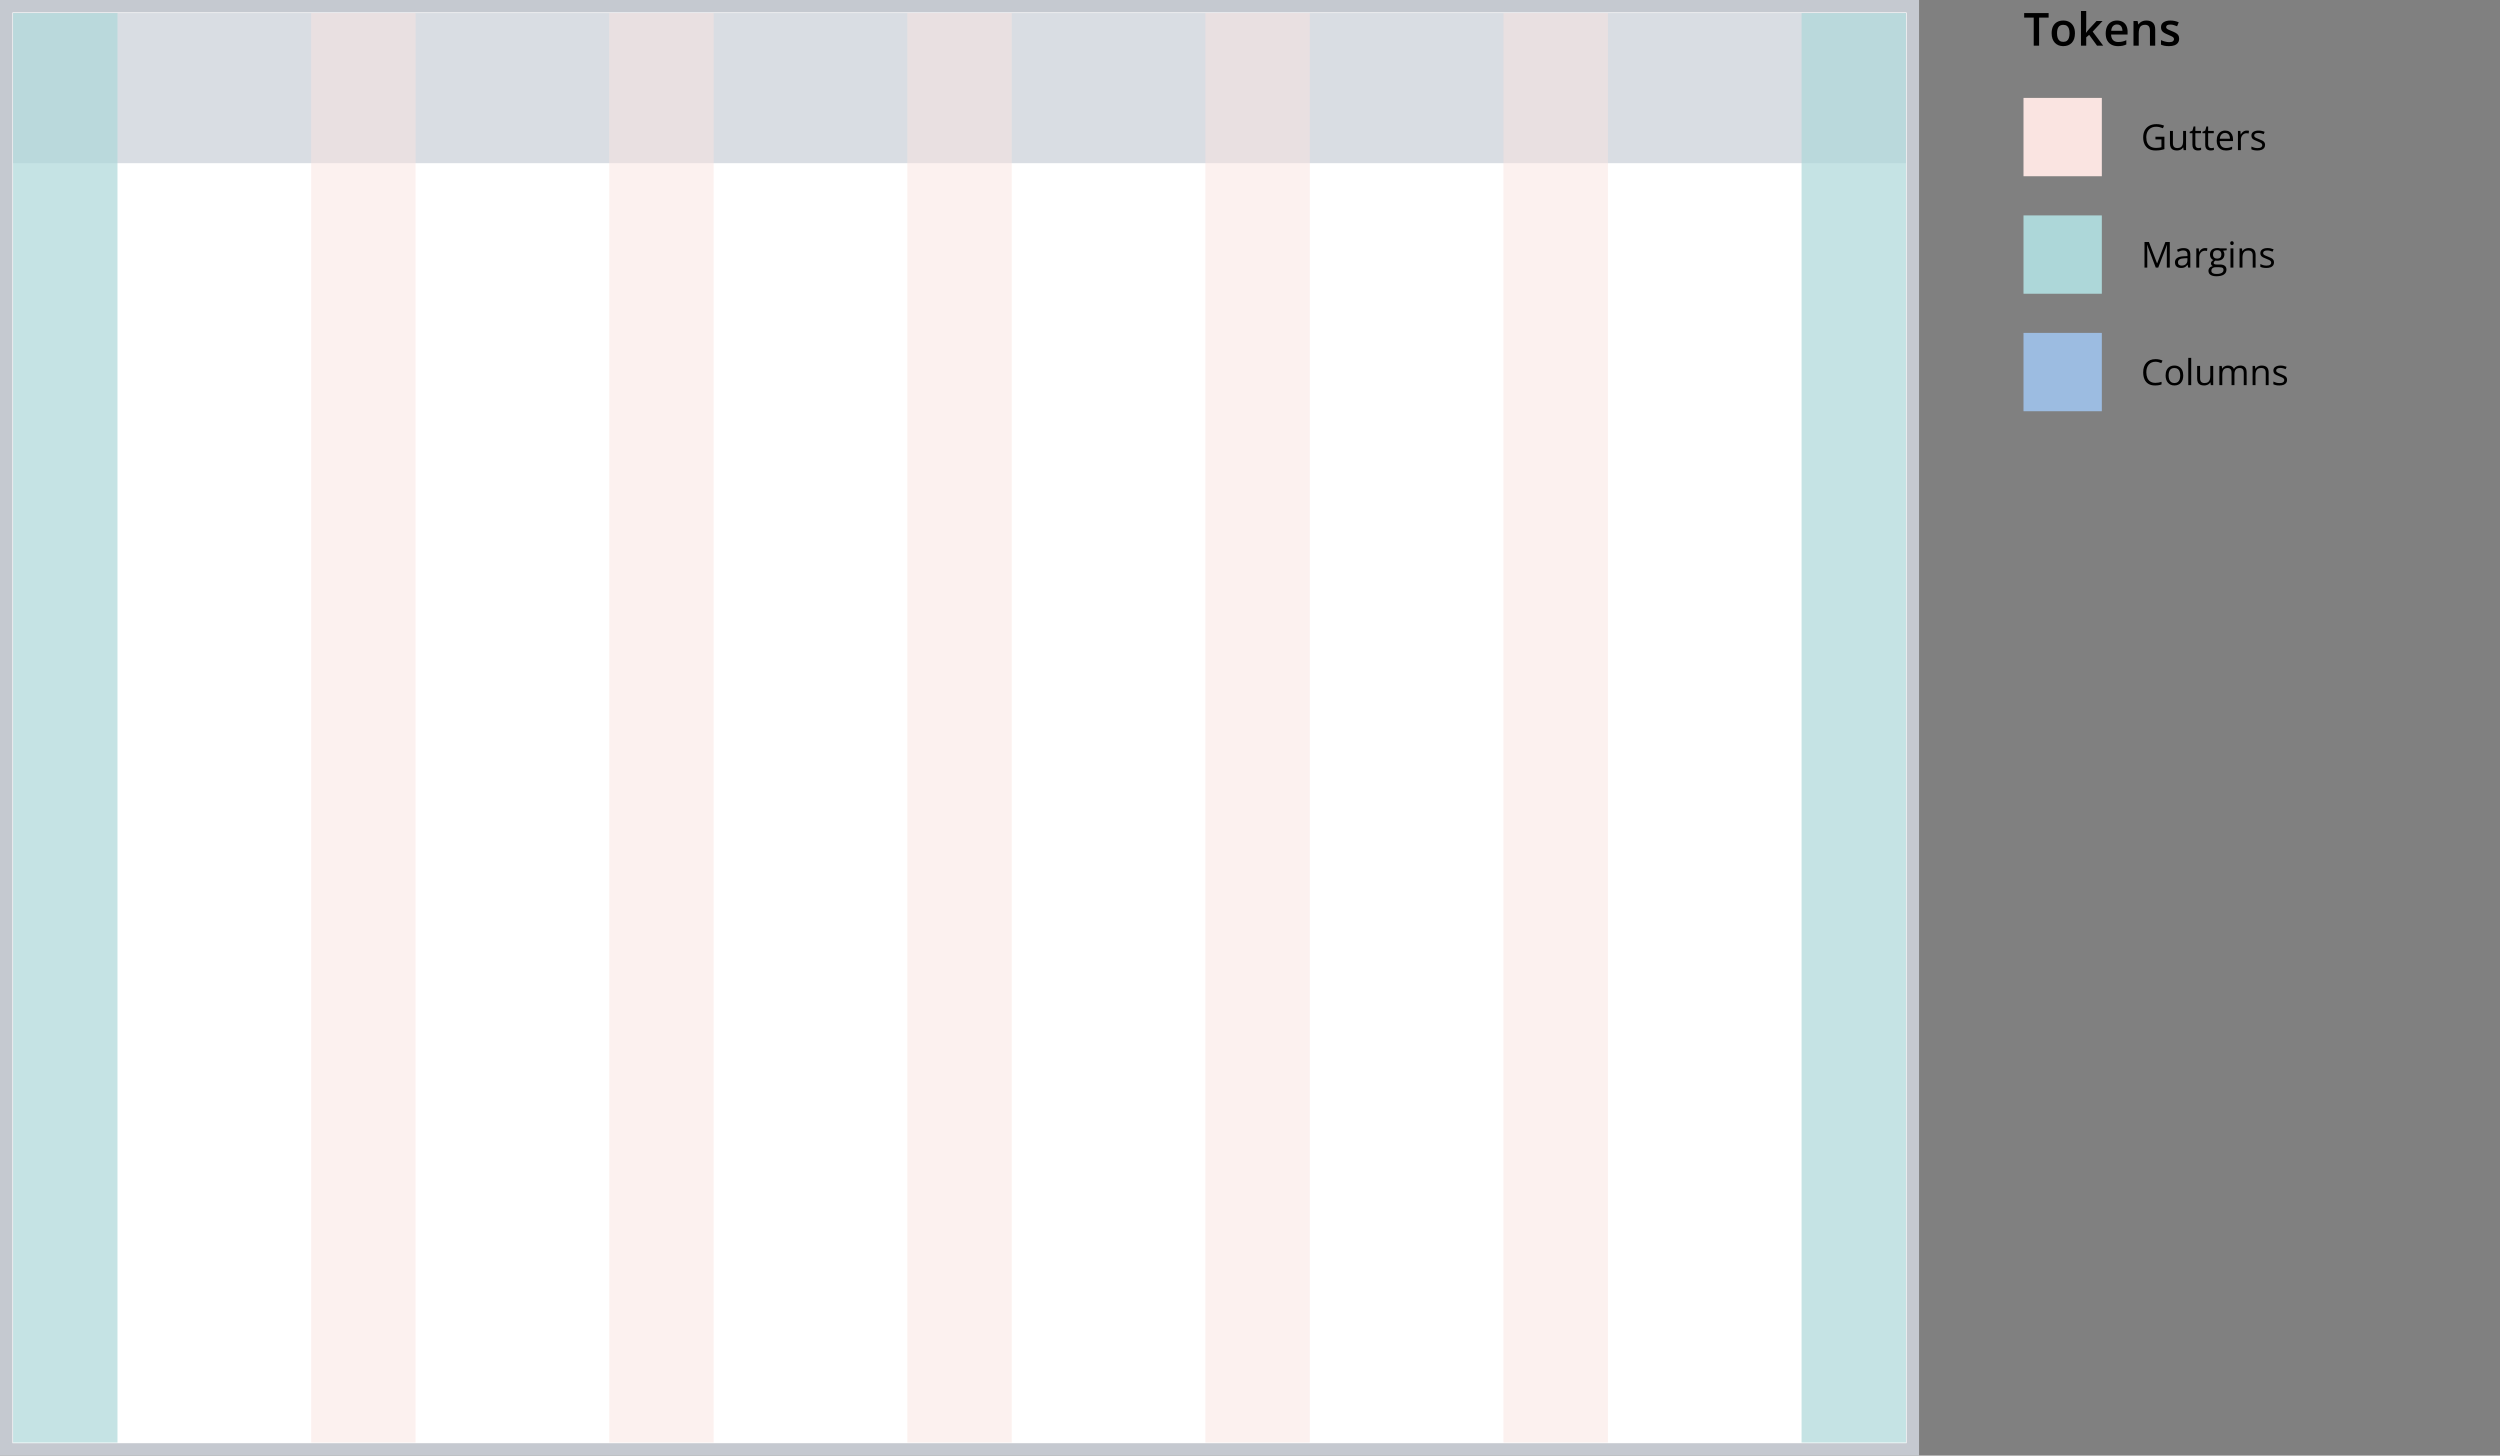 <svg width="766" height="446" viewBox="0 0 766 446" fill="none" xmlns="http://www.w3.org/2000/svg">
<rect x="0" y="0" width="766" height="446" fill="#808080" stroke="none"/>
<rect x="1.903" y="1.903" width="584.193" height="442.193" fill="white"/>
<rect x="4" y="4" width="580" height="46" fill="#D9DDE3"/>
<rect x="4" y="442" width="438" height="32" transform="rotate(-90 4 442)" fill="#ADD7D9" fill-opacity="0.7"/>
<rect x="95.334" y="442" width="438" height="32" transform="rotate(-90 95.334 442)" fill="#FAE4E1" fill-opacity="0.5"/>
<rect x="186.667" y="442" width="438" height="32" transform="rotate(-90 186.667 442)" fill="#FAE4E1" fill-opacity="0.5"/>
<rect x="278" y="442" width="438" height="32" transform="rotate(-90 278 442)" fill="#FAE4E1" fill-opacity="0.5"/>
<rect x="369.333" y="442" width="438" height="32" transform="rotate(-90 369.333 442)" fill="#FAE4E1" fill-opacity="0.5"/>
<rect x="460.667" y="442" width="438" height="32" transform="rotate(-90 460.667 442)" fill="#FAE4E1" fill-opacity="0.5"/>
<rect x="552" y="442" width="438" height="32" transform="rotate(-90 552 442)" fill="#ADD7D9" fill-opacity="0.7"/>
<rect x="1.903" y="1.903" width="584.193" height="442.193" stroke="#C5C9D0" stroke-width="3.807"/>
<path d="M624.778 14H623.131V5.4H620.205V4.006H627.697V5.4H624.778V14ZM635.764 10.199C635.764 10.828 635.682 11.386 635.518 11.874C635.354 12.362 635.114 12.774 634.8 13.111C634.485 13.444 634.107 13.699 633.665 13.877C633.223 14.05 632.724 14.137 632.168 14.137C631.648 14.137 631.172 14.05 630.739 13.877C630.306 13.699 629.93 13.444 629.611 13.111C629.297 12.774 629.053 12.362 628.88 11.874C628.707 11.386 628.62 10.828 628.62 10.199C628.62 9.365 628.764 8.659 629.051 8.08C629.342 7.497 629.757 7.052 630.295 6.747C630.833 6.442 631.473 6.289 632.216 6.289C632.913 6.289 633.528 6.442 634.062 6.747C634.595 7.052 635.012 7.497 635.312 8.08C635.613 8.663 635.764 9.37 635.764 10.199ZM630.274 10.199C630.274 10.751 630.34 11.222 630.473 11.614C630.609 12.006 630.819 12.307 631.102 12.517C631.384 12.722 631.749 12.824 632.195 12.824C632.642 12.824 633.007 12.722 633.289 12.517C633.572 12.307 633.779 12.006 633.911 11.614C634.043 11.222 634.109 10.751 634.109 10.199C634.109 9.648 634.043 9.181 633.911 8.798C633.779 8.41 633.572 8.117 633.289 7.916C633.007 7.711 632.64 7.608 632.188 7.608C631.523 7.608 631.038 7.832 630.732 8.278C630.427 8.725 630.274 9.365 630.274 10.199ZM639.216 3.363V8.504C639.216 8.736 639.207 8.992 639.188 9.27C639.17 9.543 639.152 9.8 639.134 10.042H639.168C639.286 9.882 639.428 9.696 639.592 9.481C639.76 9.267 639.92 9.08 640.07 8.921L642.381 6.433H644.227L641.198 9.687L644.425 14H642.538L640.118 10.678L639.216 11.45V14H637.609V3.363H639.216ZM648.649 6.289C649.324 6.289 649.903 6.428 650.386 6.706C650.869 6.984 651.24 7.378 651.5 7.889C651.76 8.399 651.89 9.01 651.89 9.721V10.582H646.838C646.856 11.316 647.052 11.881 647.426 12.277C647.804 12.674 648.333 12.872 649.012 12.872C649.495 12.872 649.928 12.826 650.311 12.735C650.698 12.64 651.097 12.501 651.507 12.318V13.624C651.129 13.802 650.743 13.932 650.352 14.014C649.96 14.096 649.49 14.137 648.943 14.137C648.201 14.137 647.547 13.993 646.981 13.706C646.421 13.414 645.981 12.981 645.662 12.407C645.348 11.833 645.19 11.12 645.19 10.268C645.19 9.42 645.334 8.7 645.621 8.107C645.908 7.515 646.312 7.064 646.831 6.754C647.351 6.444 647.957 6.289 648.649 6.289ZM648.649 7.499C648.144 7.499 647.733 7.663 647.419 7.991C647.109 8.319 646.927 8.8 646.872 9.434H650.317C650.313 9.055 650.249 8.72 650.126 8.429C650.007 8.137 649.825 7.909 649.579 7.745C649.338 7.581 649.028 7.499 648.649 7.499ZM657.646 6.289C658.498 6.289 659.161 6.51 659.635 6.952C660.113 7.39 660.353 8.094 660.353 9.064V14H658.746V9.365C658.746 8.777 658.625 8.338 658.384 8.046C658.142 7.75 657.769 7.602 657.263 7.602C656.529 7.602 656.019 7.827 655.731 8.278C655.449 8.729 655.308 9.383 655.308 10.24V14H653.701V6.433H654.952L655.178 7.458H655.267C655.431 7.194 655.633 6.977 655.875 6.809C656.121 6.635 656.395 6.506 656.695 6.419C657.001 6.332 657.317 6.289 657.646 6.289ZM667.688 11.84C667.688 12.337 667.567 12.756 667.325 13.098C667.084 13.44 666.73 13.699 666.266 13.877C665.805 14.05 665.24 14.137 664.57 14.137C664.042 14.137 663.586 14.098 663.203 14.021C662.825 13.948 662.467 13.834 662.13 13.679V12.291C662.49 12.46 662.893 12.605 663.34 12.729C663.791 12.852 664.217 12.913 664.618 12.913C665.147 12.913 665.527 12.831 665.76 12.667C665.992 12.498 666.108 12.275 666.108 11.997C666.108 11.833 666.061 11.687 665.965 11.56C665.874 11.427 665.701 11.293 665.445 11.156C665.195 11.015 664.826 10.846 664.338 10.65C663.859 10.459 663.456 10.268 663.128 10.076C662.8 9.885 662.551 9.655 662.383 9.386C662.214 9.112 662.13 8.764 662.13 8.34C662.13 7.67 662.394 7.162 662.923 6.815C663.456 6.465 664.16 6.289 665.035 6.289C665.5 6.289 665.938 6.337 666.348 6.433C666.762 6.524 667.168 6.658 667.564 6.836L667.059 8.046C666.717 7.896 666.373 7.772 666.026 7.677C665.685 7.577 665.336 7.526 664.98 7.526C664.566 7.526 664.249 7.59 664.03 7.718C663.816 7.845 663.709 8.028 663.709 8.265C663.709 8.442 663.761 8.593 663.866 8.716C663.971 8.839 664.151 8.962 664.406 9.085C664.666 9.208 665.026 9.361 665.486 9.543C665.938 9.716 666.327 9.898 666.655 10.09C666.988 10.277 667.243 10.507 667.421 10.78C667.599 11.054 667.688 11.407 667.688 11.84Z" fill="black"/>
<rect x="620" y="30" width="24" height="24" fill="#FAE4E1"/>
<path d="M660.431 41.886H663.176V45.694C662.764 45.834 662.34 45.937 661.903 46.005C661.47 46.073 660.984 46.107 660.447 46.107C659.631 46.107 658.942 45.944 658.379 45.619C657.821 45.293 657.396 44.829 657.106 44.227C656.816 43.622 656.671 42.904 656.671 42.074C656.671 41.261 656.831 40.552 657.149 39.947C657.472 39.342 657.935 38.873 658.541 38.54C659.149 38.203 659.88 38.035 660.732 38.035C661.169 38.035 661.582 38.076 661.973 38.158C662.367 38.237 662.732 38.35 663.068 38.497L662.719 39.291C662.429 39.166 662.109 39.059 661.758 38.969C661.41 38.88 661.051 38.835 660.678 38.835C660.037 38.835 659.488 38.967 659.029 39.232C658.575 39.497 658.225 39.872 657.982 40.355C657.742 40.838 657.622 41.411 657.622 42.074C657.622 42.729 657.728 43.3 657.939 43.787C658.15 44.27 658.48 44.647 658.927 44.915C659.375 45.184 659.951 45.318 660.657 45.318C661.011 45.318 661.316 45.298 661.57 45.259C661.824 45.216 662.055 45.166 662.263 45.108V42.702H660.431V41.886ZM669.804 40.113V46H669.073L668.944 45.173H668.896C668.774 45.377 668.617 45.549 668.423 45.688C668.23 45.828 668.012 45.932 667.768 46C667.528 46.072 667.272 46.107 667 46.107C666.535 46.107 666.144 46.032 665.829 45.882C665.514 45.731 665.276 45.499 665.115 45.184C664.957 44.868 664.878 44.464 664.878 43.97V40.113H665.781V43.905C665.781 44.396 665.892 44.763 666.114 45.006C666.336 45.246 666.674 45.366 667.129 45.366C667.566 45.366 667.913 45.284 668.171 45.119C668.432 44.954 668.62 44.713 668.735 44.394C668.849 44.072 668.907 43.678 668.907 43.212V40.113H669.804ZM673.59 45.377C673.737 45.377 673.888 45.364 674.042 45.339C674.195 45.314 674.321 45.284 674.417 45.248V45.941C674.314 45.987 674.169 46.027 673.982 46.059C673.8 46.091 673.621 46.107 673.445 46.107C673.134 46.107 672.851 46.054 672.597 45.946C672.342 45.835 672.138 45.649 671.984 45.388C671.834 45.126 671.759 44.765 671.759 44.303V40.812H670.921V40.377L671.764 40.027L672.119 38.749H672.656V40.113H674.38V40.812H672.656V44.276C672.656 44.645 672.74 44.92 672.908 45.103C673.08 45.286 673.307 45.377 673.59 45.377ZM677.511 45.377C677.658 45.377 677.808 45.364 677.962 45.339C678.116 45.314 678.242 45.284 678.338 45.248V45.941C678.235 45.987 678.09 46.027 677.903 46.059C677.721 46.091 677.542 46.107 677.366 46.107C677.055 46.107 676.772 46.054 676.518 45.946C676.263 45.835 676.059 45.649 675.905 45.388C675.755 45.126 675.68 44.765 675.68 44.303V40.812H674.842V40.377L675.685 40.027L676.04 38.749H676.577V40.113H678.301V40.812H676.577V44.276C676.577 44.645 676.661 44.92 676.829 45.103C677.001 45.286 677.228 45.377 677.511 45.377ZM681.797 40.006C682.299 40.006 682.728 40.117 683.086 40.339C683.444 40.561 683.718 40.872 683.908 41.273C684.098 41.671 684.193 42.136 684.193 42.67V43.223H680.127C680.138 43.914 680.31 44.441 680.643 44.802C680.976 45.164 681.445 45.345 682.05 45.345C682.422 45.345 682.752 45.311 683.038 45.243C683.325 45.175 683.622 45.074 683.93 44.942V45.726C683.632 45.859 683.337 45.955 683.043 46.016C682.753 46.077 682.41 46.107 682.012 46.107C681.446 46.107 680.952 45.993 680.53 45.764C680.111 45.531 679.785 45.191 679.552 44.743C679.319 44.296 679.203 43.748 679.203 43.1C679.203 42.466 679.309 41.918 679.52 41.456C679.735 40.991 680.036 40.633 680.422 40.382C680.813 40.131 681.271 40.006 681.797 40.006ZM681.787 40.736C681.31 40.736 680.931 40.892 680.648 41.204C680.365 41.515 680.197 41.95 680.143 42.509H683.258C683.255 42.158 683.199 41.85 683.092 41.585C682.988 41.316 682.829 41.109 682.614 40.962C682.399 40.812 682.123 40.736 681.787 40.736ZM688.382 40.006C688.5 40.006 688.624 40.013 688.753 40.027C688.882 40.038 688.996 40.054 689.097 40.076L688.984 40.903C688.887 40.878 688.78 40.858 688.662 40.844C688.543 40.829 688.432 40.822 688.329 40.822C688.092 40.822 687.868 40.871 687.657 40.967C687.45 41.06 687.267 41.197 687.109 41.376C686.952 41.551 686.828 41.764 686.739 42.015C686.649 42.262 686.604 42.537 686.604 42.842V46H685.708V40.113H686.449L686.545 41.198H686.583C686.705 40.98 686.852 40.781 687.023 40.602C687.195 40.419 687.394 40.274 687.62 40.167C687.849 40.06 688.103 40.006 688.382 40.006ZM694.017 44.389C694.017 44.765 693.922 45.081 693.732 45.339C693.546 45.594 693.277 45.785 692.926 45.914C692.579 46.043 692.164 46.107 691.68 46.107C691.268 46.107 690.912 46.075 690.611 46.011C690.311 45.946 690.047 45.855 689.822 45.737V44.915C690.062 45.033 690.348 45.141 690.681 45.237C691.014 45.334 691.354 45.382 691.702 45.382C692.21 45.382 692.579 45.3 692.808 45.135C693.037 44.971 693.152 44.747 693.152 44.464C693.152 44.303 693.105 44.161 693.012 44.04C692.923 43.914 692.771 43.794 692.556 43.68C692.341 43.562 692.044 43.433 691.664 43.293C691.288 43.15 690.962 43.008 690.687 42.869C690.414 42.725 690.203 42.552 690.053 42.348C689.906 42.144 689.833 41.879 689.833 41.553C689.833 41.055 690.033 40.674 690.434 40.409C690.839 40.14 691.369 40.006 692.024 40.006C692.378 40.006 692.71 40.042 693.018 40.113C693.329 40.181 693.619 40.274 693.888 40.393L693.587 41.107C693.343 41.003 693.084 40.915 692.808 40.844C692.532 40.772 692.251 40.736 691.965 40.736C691.553 40.736 691.236 40.804 691.014 40.94C690.796 41.077 690.687 41.263 690.687 41.499C690.687 41.682 690.737 41.832 690.837 41.95C690.941 42.068 691.105 42.179 691.331 42.283C691.557 42.387 691.854 42.509 692.223 42.648C692.591 42.785 692.91 42.926 693.179 43.073C693.447 43.216 693.653 43.391 693.796 43.599C693.943 43.803 694.017 44.066 694.017 44.389Z" fill="black"/>
<rect x="620" y="66" width="24" height="24" fill="#ADD7D9"/>
<path d="M660.528 82L657.891 75.05H657.848C657.862 75.197 657.875 75.376 657.885 75.587C657.896 75.798 657.905 76.029 657.912 76.28C657.919 76.527 657.923 76.779 657.923 77.037V82H657.074V74.147H658.428L660.915 80.679H660.952L663.477 74.147H664.819V82H663.917V76.973C663.917 76.74 663.921 76.507 663.928 76.274C663.935 76.038 663.944 75.816 663.955 75.608C663.965 75.397 663.976 75.215 663.987 75.061H663.944L661.274 82H660.528ZM669.036 76.017C669.737 76.017 670.258 76.174 670.599 76.489C670.939 76.804 671.109 77.308 671.109 77.999V82H670.459L670.287 81.13H670.244C670.079 81.345 669.908 81.526 669.729 81.672C669.549 81.816 669.342 81.925 669.105 82C668.873 82.072 668.586 82.107 668.246 82.107C667.888 82.107 667.569 82.045 667.29 81.919C667.014 81.794 666.796 81.604 666.635 81.35C666.477 81.096 666.398 80.774 666.398 80.383C666.398 79.796 666.631 79.345 667.097 79.03C667.562 78.715 668.271 78.543 669.224 78.514L670.239 78.471V78.111C670.239 77.603 670.13 77.247 669.911 77.043C669.693 76.838 669.385 76.736 668.987 76.736C668.679 76.736 668.386 76.781 668.106 76.871C667.827 76.96 667.562 77.066 667.312 77.188L667.038 76.511C667.303 76.375 667.607 76.258 667.951 76.162C668.294 76.065 668.656 76.017 669.036 76.017ZM670.228 79.1L669.331 79.137C668.597 79.166 668.08 79.286 667.779 79.497C667.478 79.708 667.328 80.007 667.328 80.394C667.328 80.731 667.43 80.98 667.634 81.141C667.838 81.302 668.108 81.382 668.445 81.382C668.968 81.382 669.396 81.237 669.729 80.947C670.062 80.657 670.228 80.222 670.228 79.642V79.1ZM675.621 76.006C675.739 76.006 675.862 76.013 675.991 76.027C676.12 76.038 676.235 76.054 676.335 76.076L676.222 76.903C676.125 76.878 676.018 76.858 675.9 76.844C675.782 76.829 675.671 76.822 675.567 76.822C675.331 76.822 675.107 76.871 674.896 76.967C674.688 77.06 674.505 77.197 674.348 77.376C674.19 77.551 674.067 77.764 673.977 78.015C673.888 78.262 673.843 78.537 673.843 78.842V82H672.946V76.113H673.687L673.784 77.198H673.821C673.943 76.98 674.09 76.781 674.262 76.602C674.434 76.419 674.632 76.274 674.858 76.167C675.087 76.06 675.341 76.006 675.621 76.006ZM679.09 84.643C678.317 84.643 677.721 84.498 677.302 84.207C676.883 83.921 676.673 83.518 676.673 82.999C676.673 82.63 676.79 82.315 677.022 82.054C677.259 81.792 677.585 81.619 678 81.533C677.846 81.461 677.714 81.354 677.603 81.21C677.495 81.067 677.441 80.903 677.441 80.716C677.441 80.501 677.5 80.314 677.619 80.152C677.74 79.988 677.925 79.83 678.172 79.68C677.864 79.554 677.613 79.343 677.42 79.046C677.23 78.745 677.135 78.396 677.135 77.999C677.135 77.576 677.223 77.216 677.398 76.919C677.574 76.618 677.828 76.389 678.161 76.231C678.494 76.074 678.897 75.995 679.37 75.995C679.473 75.995 679.577 76.001 679.681 76.011C679.789 76.018 679.891 76.031 679.987 76.049C680.084 76.063 680.168 76.081 680.24 76.103H682.259V76.677L681.174 76.811C681.282 76.951 681.371 77.12 681.443 77.316C681.514 77.513 681.55 77.732 681.55 77.972C681.55 78.559 681.352 79.026 680.954 79.374C680.557 79.717 680.011 79.889 679.316 79.889C679.151 79.889 678.983 79.875 678.811 79.846C678.636 79.943 678.501 80.05 678.408 80.168C678.319 80.287 678.274 80.423 678.274 80.577C678.274 80.691 678.308 80.783 678.376 80.851C678.448 80.919 678.55 80.969 678.682 81.001C678.815 81.03 678.974 81.044 679.16 81.044H680.197C680.838 81.044 681.328 81.178 681.668 81.447C682.012 81.715 682.184 82.107 682.184 82.623C682.184 83.275 681.919 83.774 681.389 84.122C680.859 84.469 680.093 84.643 679.09 84.643ZM679.117 83.944C679.604 83.944 680.007 83.894 680.326 83.794C680.648 83.697 680.888 83.556 681.045 83.37C681.207 83.187 681.287 82.969 681.287 82.714C681.287 82.478 681.233 82.299 681.126 82.177C681.019 82.059 680.861 81.98 680.653 81.941C680.446 81.898 680.191 81.876 679.891 81.876H678.87C678.605 81.876 678.374 81.918 678.177 82C677.98 82.082 677.828 82.204 677.721 82.365C677.617 82.526 677.565 82.727 677.565 82.967C677.565 83.285 677.699 83.527 677.968 83.692C678.236 83.86 678.619 83.944 679.117 83.944ZM679.348 79.239C679.774 79.239 680.095 79.132 680.31 78.917C680.524 78.702 680.632 78.389 680.632 77.977C680.632 77.537 680.523 77.207 680.304 76.989C680.086 76.767 679.764 76.656 679.337 76.656C678.929 76.656 678.614 76.77 678.392 76.999C678.174 77.225 678.064 77.556 678.064 77.993C678.064 78.394 678.175 78.702 678.397 78.917C678.619 79.132 678.936 79.239 679.348 79.239ZM684.311 76.113V82H683.419V76.113H684.311ZM683.876 73.911C684.023 73.911 684.148 73.96 684.252 74.056C684.359 74.149 684.413 74.296 684.413 74.497C684.413 74.694 684.359 74.84 684.252 74.937C684.148 75.034 684.023 75.082 683.876 75.082C683.722 75.082 683.593 75.034 683.489 74.937C683.389 74.84 683.339 74.694 683.339 74.497C683.339 74.296 683.389 74.149 683.489 74.056C683.593 73.96 683.722 73.911 683.876 73.911ZM688.989 76.006C689.688 76.006 690.216 76.178 690.574 76.522C690.932 76.862 691.111 77.409 691.111 78.165V82H690.23V78.224C690.23 77.734 690.117 77.367 689.892 77.123C689.67 76.88 689.328 76.758 688.866 76.758C688.214 76.758 687.756 76.942 687.491 77.311C687.226 77.68 687.093 78.215 687.093 78.917V82H686.202V76.113H686.921L687.056 76.962H687.104C687.229 76.754 687.389 76.581 687.582 76.441C687.775 76.298 687.992 76.19 688.232 76.119C688.472 76.043 688.724 76.006 688.989 76.006ZM696.756 80.389C696.756 80.765 696.661 81.082 696.471 81.339C696.285 81.594 696.016 81.785 695.666 81.914C695.318 82.043 694.903 82.107 694.419 82.107C694.008 82.107 693.651 82.075 693.351 82.011C693.05 81.946 692.787 81.855 692.561 81.737V80.915C692.801 81.033 693.087 81.141 693.42 81.237C693.753 81.334 694.094 81.382 694.441 81.382C694.949 81.382 695.318 81.3 695.547 81.135C695.777 80.971 695.891 80.747 695.891 80.464C695.891 80.303 695.845 80.161 695.751 80.04C695.662 79.914 695.51 79.794 695.295 79.68C695.08 79.561 694.783 79.433 694.403 79.293C694.027 79.15 693.701 79.008 693.426 78.869C693.154 78.725 692.942 78.552 692.792 78.348C692.645 78.144 692.572 77.879 692.572 77.553C692.572 77.055 692.772 76.674 693.173 76.409C693.578 76.14 694.108 76.006 694.763 76.006C695.118 76.006 695.449 76.042 695.757 76.113C696.068 76.181 696.358 76.274 696.627 76.393L696.326 77.107C696.083 77.003 695.823 76.915 695.547 76.844C695.272 76.772 694.991 76.736 694.704 76.736C694.292 76.736 693.975 76.804 693.753 76.94C693.535 77.076 693.426 77.263 693.426 77.499C693.426 77.682 693.476 77.832 693.576 77.95C693.68 78.068 693.845 78.179 694.07 78.283C694.296 78.387 694.593 78.509 694.962 78.648C695.331 78.784 695.649 78.926 695.918 79.073C696.187 79.216 696.392 79.391 696.536 79.599C696.682 79.803 696.756 80.066 696.756 80.389Z" fill="black"/>
<rect x="620" y="102" width="24" height="24" fill="#9CBCE1"/>
<path d="M660.431 110.84C659.998 110.84 659.608 110.916 659.26 111.066C658.917 111.213 658.623 111.428 658.379 111.71C658.139 111.99 657.955 112.328 657.826 112.726C657.697 113.123 657.633 113.571 657.633 114.068C657.633 114.727 657.735 115.3 657.939 115.787C658.147 116.271 658.455 116.645 658.863 116.91C659.275 117.175 659.788 117.307 660.404 117.307C660.755 117.307 661.085 117.278 661.393 117.221C661.704 117.16 662.007 117.085 662.3 116.996V117.791C662.014 117.898 661.713 117.977 661.398 118.027C661.083 118.081 660.709 118.107 660.275 118.107C659.477 118.107 658.809 117.943 658.272 117.613C657.738 117.28 657.337 116.811 657.069 116.206C656.804 115.601 656.671 114.887 656.671 114.063C656.671 113.469 656.754 112.926 656.918 112.436C657.087 111.941 657.33 111.515 657.649 111.157C657.971 110.799 658.365 110.523 658.831 110.33C659.3 110.133 659.837 110.035 660.442 110.035C660.839 110.035 661.222 110.074 661.591 110.153C661.96 110.232 662.293 110.344 662.59 110.491L662.225 111.265C661.974 111.15 661.699 111.052 661.398 110.969C661.101 110.883 660.778 110.84 660.431 110.84ZM668.944 115.046C668.944 115.529 668.882 115.961 668.756 116.34C668.631 116.72 668.45 117.04 668.214 117.302C667.978 117.563 667.691 117.764 667.354 117.903C667.021 118.039 666.644 118.107 666.221 118.107C665.827 118.107 665.466 118.039 665.136 117.903C664.81 117.764 664.528 117.563 664.288 117.302C664.051 117.04 663.867 116.72 663.734 116.34C663.605 115.961 663.541 115.529 663.541 115.046C663.541 114.401 663.65 113.854 663.869 113.402C664.087 112.948 664.399 112.602 664.803 112.366C665.211 112.126 665.697 112.006 666.259 112.006C666.796 112.006 667.265 112.126 667.666 112.366C668.071 112.606 668.384 112.953 668.606 113.408C668.832 113.859 668.944 114.405 668.944 115.046ZM664.465 115.046C664.465 115.519 664.528 115.929 664.653 116.276C664.778 116.623 664.972 116.892 665.233 117.082C665.494 117.271 665.831 117.366 666.243 117.366C666.651 117.366 666.986 117.271 667.247 117.082C667.512 116.892 667.707 116.623 667.833 116.276C667.958 115.929 668.021 115.519 668.021 115.046C668.021 114.577 667.958 114.172 667.833 113.832C667.707 113.488 667.514 113.223 667.252 113.037C666.991 112.851 666.653 112.758 666.237 112.758C665.625 112.758 665.176 112.96 664.889 113.365C664.606 113.769 664.465 114.33 664.465 115.046ZM671.383 118H670.486V109.643H671.383V118ZM678.129 112.113V118H677.398L677.27 117.173H677.221C677.099 117.377 676.942 117.549 676.749 117.688C676.555 117.828 676.337 117.932 676.093 118C675.853 118.072 675.597 118.107 675.325 118.107C674.86 118.107 674.469 118.032 674.154 117.882C673.839 117.731 673.601 117.499 673.44 117.184C673.282 116.868 673.204 116.464 673.204 115.97V112.113H674.106V115.905C674.106 116.396 674.217 116.763 674.439 117.006C674.661 117.246 674.999 117.366 675.454 117.366C675.891 117.366 676.238 117.284 676.496 117.119C676.757 116.954 676.945 116.713 677.06 116.394C677.175 116.072 677.232 115.678 677.232 115.212V112.113H678.129ZM686.406 112.006C687.054 112.006 687.543 112.176 687.872 112.516C688.201 112.853 688.366 113.395 688.366 114.144V118H687.485V114.187C687.485 113.71 687.382 113.354 687.174 113.118C686.97 112.878 686.665 112.758 686.261 112.758C685.691 112.758 685.278 112.923 685.02 113.252C684.762 113.581 684.633 114.067 684.633 114.708V118H683.747V114.187C683.747 113.868 683.701 113.603 683.607 113.392C683.518 113.18 683.382 113.023 683.199 112.919C683.02 112.812 682.793 112.758 682.517 112.758C682.127 112.758 681.813 112.838 681.577 113C681.341 113.161 681.169 113.401 681.062 113.719C680.958 114.034 680.906 114.423 680.906 114.885V118H680.014V112.113H680.734L680.868 112.946H680.917C681.035 112.742 681.183 112.57 681.362 112.43C681.541 112.291 681.742 112.185 681.964 112.113C682.186 112.042 682.422 112.006 682.673 112.006C683.12 112.006 683.495 112.09 683.795 112.258C684.1 112.423 684.32 112.675 684.456 113.016H684.504C684.698 112.675 684.963 112.423 685.299 112.258C685.636 112.09 686.005 112.006 686.406 112.006ZM692.985 112.006C693.684 112.006 694.212 112.178 694.57 112.521C694.928 112.862 695.107 113.41 695.107 114.165V118H694.226V114.224C694.226 113.734 694.113 113.367 693.888 113.123C693.666 112.88 693.324 112.758 692.862 112.758C692.21 112.758 691.752 112.942 691.487 113.311C691.222 113.68 691.089 114.215 691.089 114.917V118H690.198V112.113H690.917L691.052 112.962H691.1C691.225 112.754 691.385 112.581 691.578 112.441C691.771 112.298 691.988 112.19 692.228 112.119C692.468 112.043 692.72 112.006 692.985 112.006ZM700.752 116.389C700.752 116.765 700.657 117.082 700.467 117.339C700.281 117.594 700.013 117.785 699.662 117.914C699.314 118.043 698.899 118.107 698.416 118.107C698.004 118.107 697.647 118.075 697.347 118.011C697.046 117.946 696.783 117.855 696.557 117.737V116.915C696.797 117.033 697.083 117.141 697.417 117.237C697.75 117.334 698.09 117.382 698.437 117.382C698.945 117.382 699.314 117.3 699.543 117.135C699.773 116.971 699.887 116.747 699.887 116.464C699.887 116.303 699.841 116.161 699.748 116.04C699.658 115.914 699.506 115.794 699.291 115.68C699.076 115.562 698.779 115.433 698.399 115.293C698.023 115.15 697.698 115.008 697.422 114.869C697.15 114.725 696.938 114.552 696.788 114.348C696.641 114.144 696.568 113.879 696.568 113.553C696.568 113.055 696.768 112.674 697.169 112.409C697.574 112.14 698.104 112.006 698.759 112.006C699.114 112.006 699.445 112.042 699.753 112.113C700.064 112.181 700.354 112.274 700.623 112.393L700.322 113.107C700.079 113.003 699.819 112.915 699.543 112.844C699.268 112.772 698.987 112.736 698.7 112.736C698.288 112.736 697.972 112.804 697.75 112.94C697.531 113.076 697.422 113.263 697.422 113.499C697.422 113.682 697.472 113.832 697.572 113.95C697.676 114.068 697.841 114.179 698.066 114.283C698.292 114.387 698.589 114.509 698.958 114.648C699.327 114.785 699.646 114.926 699.914 115.073C700.183 115.216 700.389 115.391 700.532 115.599C700.679 115.803 700.752 116.066 700.752 116.389Z" fill="black"/>
</svg>
